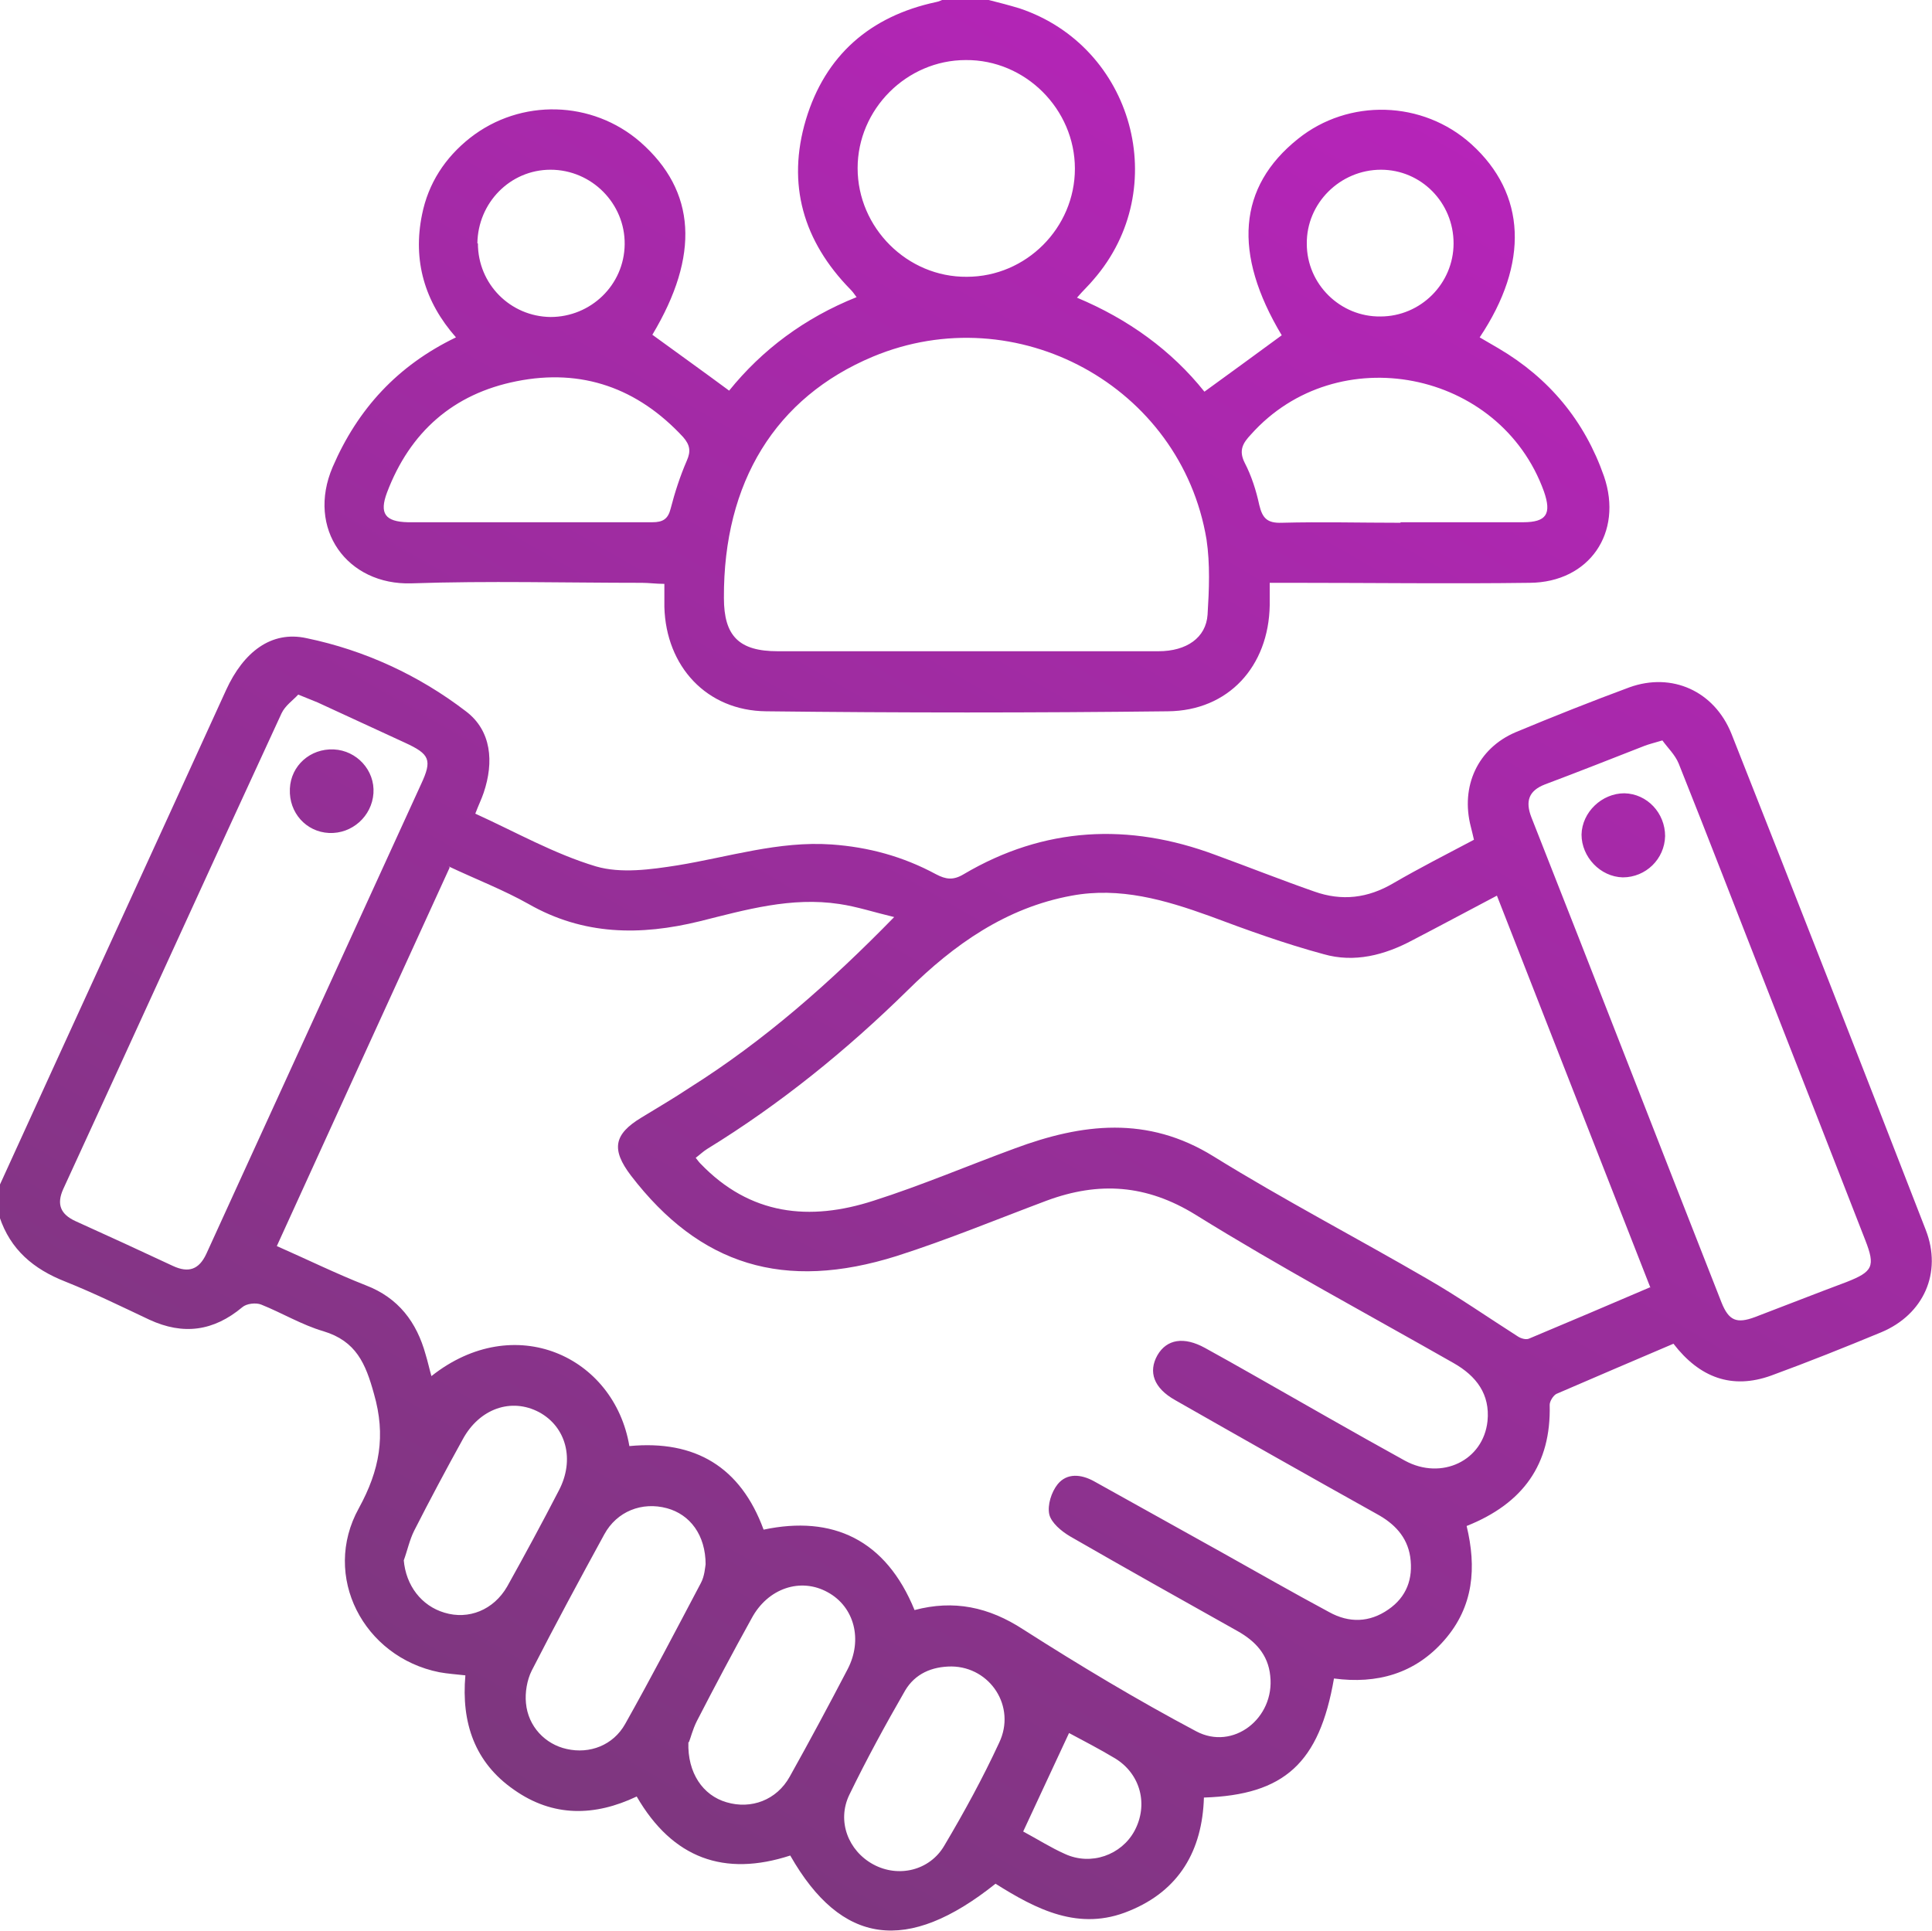 <?xml version="1.0" encoding="UTF-8"?>
<svg id="Layer_2" data-name="Layer 2" xmlns="http://www.w3.org/2000/svg" xmlns:xlink="http://www.w3.org/1999/xlink" viewBox="0 0 36.99 36.98">
  <defs>
    <style>
      .cls-1 {
        fill: url(#linear-gradient);
      }
    </style>
    <linearGradient id="linear-gradient" x1="28.9" y1="3.13" x2="10.64" y2="34.76" gradientUnits="userSpaceOnUse">
      <stop offset="0" stop-color="#b624b9"/>
      <stop offset="1" stop-color="#7d377e"/>
    </linearGradient>
  </defs>
  <g id="Layer_1-2" data-name="Layer 1">
    <path class="cls-1" d="M0,22.68c1.44-3.16,2.89-6.31,4.33-9.47,.33-.72,.86-1.14,1.54-.99,1.11,.23,2.15,.71,3.05,1.4,.49,.37,.54,.97,.34,1.56-.04,.12-.1,.24-.16,.4,.77,.35,1.51,.77,2.31,1.01,.48,.14,1.05,.06,1.56-.02,.98-.16,1.94-.47,2.95-.4,.71,.05,1.37,.23,2,.57,.19,.1,.33,.12,.53,0,1.54-.91,3.16-.99,4.82-.37,.63,.23,1.26,.48,1.89,.7,.53,.19,1.03,.13,1.52-.16,.5-.29,1.01-.55,1.54-.83-.02-.09-.04-.17-.06-.25-.2-.77,.13-1.5,.86-1.81,.72-.3,1.45-.59,2.18-.86,.81-.29,1.62,.07,1.95,.89,1.25,3.16,2.49,6.33,3.72,9.5,.32,.82-.04,1.62-.85,1.96-.7,.29-1.4,.57-2.11,.83-.75,.27-1.37,.04-1.87-.61-.75,.32-1.5,.64-2.24,.96-.06,.03-.13,.14-.13,.21,.03,1.14-.51,1.89-1.59,2.32,.19,.79,.14,1.54-.43,2.19-.56,.64-1.29,.84-2.11,.73-.28,1.62-.95,2.23-2.49,2.28-.03,1.01-.47,1.78-1.43,2.17-.96,.4-1.78-.03-2.56-.52-1.69,1.35-2.95,1.18-3.93-.54-1.26,.41-2.25,.06-2.94-1.13-.8,.38-1.6,.4-2.35-.13-.75-.52-1.01-1.28-.93-2.19-.17-.02-.34-.03-.5-.06-1.45-.29-2.26-1.84-1.54-3.14,.4-.73,.52-1.39,.29-2.19-.16-.58-.34-1.01-.97-1.2-.41-.12-.79-.35-1.19-.51-.1-.04-.28-.02-.36,.05-.55,.46-1.13,.54-1.78,.24-.53-.25-1.06-.51-1.61-.73-.61-.24-1.05-.61-1.26-1.24,0-.22,0-.43,0-.65Zm8.61-6.07c-1.1,2.41-2.2,4.81-3.31,7.25,.59,.26,1.14,.53,1.7,.75,.63,.24,.98,.71,1.15,1.33,.04,.13,.07,.27,.11,.41,1.59-1.26,3.5-.38,3.79,1.34,1.26-.12,2.13,.4,2.57,1.6,1.32-.28,2.34,.19,2.89,1.54,.75-.2,1.42-.06,2.08,.37,1.08,.69,2.18,1.35,3.31,1.95,.71,.38,1.51-.25,1.42-1.06-.04-.41-.29-.67-.63-.86-1.07-.6-2.14-1.2-3.2-1.81-.17-.1-.36-.26-.4-.42-.04-.18,.04-.43,.16-.58,.18-.22,.45-.19,.69-.06,.82,.46,1.64,.91,2.46,1.37,.68,.38,1.36,.77,2.05,1.14,.38,.21,.77,.2,1.13-.05,.35-.24,.48-.59,.42-1.01-.06-.39-.31-.64-.64-.82-1.29-.72-2.58-1.45-3.86-2.18-.41-.23-.52-.54-.34-.86,.18-.31,.51-.36,.91-.14,.31,.17,.61,.34,.91,.51,.97,.55,1.94,1.11,2.92,1.65,.7,.38,1.5,0,1.58-.76,.05-.51-.21-.86-.65-1.11-1.65-.94-3.33-1.84-4.94-2.84-.94-.58-1.85-.64-2.85-.27-.96,.36-1.9,.75-2.87,1.06-2.16,.68-3.77,.18-5.09-1.54-.38-.5-.33-.79,.2-1.11,.31-.19,.62-.37,.92-.57,1.43-.9,2.69-2.01,3.92-3.27-.38-.09-.71-.2-1.05-.25-.92-.14-1.79,.11-2.67,.33-1.14,.28-2.23,.27-3.28-.33-.48-.27-1-.47-1.53-.72Zm22.99,8.05c-.99-2.52-1.96-5.01-2.94-7.51-.57,.3-1.09,.58-1.61,.85-.54,.29-1.12,.44-1.71,.27-.74-.2-1.46-.46-2.18-.73-.86-.31-1.72-.56-2.64-.39-1.26,.23-2.26,.94-3.14,1.81-1.17,1.15-2.44,2.18-3.84,3.04-.08,.05-.14,.11-.22,.17,.04,.05,.06,.08,.09,.11,.95,.99,2.09,1.11,3.32,.71,.91-.29,1.8-.67,2.7-1,1.29-.48,2.54-.63,3.8,.15,1.34,.83,2.74,1.56,4.1,2.35,.59,.34,1.15,.73,1.73,1.1,.06,.04,.16,.07,.22,.04,.76-.32,1.52-.64,2.31-.98Zm.22-10.48c-.17,.05-.25,.07-.33,.1-.64,.25-1.27,.5-1.91,.74-.31,.12-.38,.32-.26,.63,1.22,3.09,2.42,6.19,3.64,9.29,.14,.35,.29,.41,.64,.28,.58-.22,1.16-.45,1.75-.67,.51-.2,.56-.3,.36-.81-.62-1.59-1.24-3.18-1.86-4.76-.57-1.45-1.13-2.91-1.71-4.36-.07-.17-.21-.3-.31-.44Zm-26.11-.88c-.1,.11-.25,.21-.32,.36-1.4,3.03-2.78,6.07-4.18,9.11-.13,.29-.05,.48,.23,.61,.62,.28,1.25,.57,1.87,.86,.3,.14,.5,.07,.64-.23,.21-.46,.42-.92,.63-1.38,1.16-2.54,2.32-5.07,3.48-7.61,.22-.47,.17-.58-.31-.8-.56-.26-1.11-.51-1.67-.77-.1-.04-.2-.08-.37-.15Zm7.8,16.66c0-.57-.3-.96-.74-1.08-.48-.13-.96,.06-1.2,.5-.47,.86-.94,1.73-1.39,2.61-.09,.18-.13,.42-.11,.62,.04,.45,.37,.79,.78,.88,.44,.1,.89-.07,1.12-.48,.5-.89,.97-1.79,1.45-2.7,.07-.13,.08-.3,.09-.36Zm-.33,3.4c-.02,.59,.28,1.02,.73,1.15,.47,.14,.96-.04,1.21-.49,.38-.68,.75-1.37,1.11-2.06,.29-.56,.13-1.19-.38-1.47-.52-.29-1.15-.08-1.46,.5-.36,.65-.71,1.31-1.05,1.97-.08,.16-.12,.33-.15,.4Zm-5.45-3.49c.04,.49,.34,.88,.78,1.01,.46,.14,.94-.05,1.2-.5,.34-.61,.67-1.22,.99-1.84,.31-.59,.14-1.22-.38-1.5-.53-.28-1.14-.07-1.46,.52-.32,.58-.63,1.16-.93,1.75-.09,.18-.13,.38-.2,.57Zm10.49,2.04c-.38,0-.7,.14-.89,.46-.38,.66-.74,1.32-1.07,2-.24,.5-.02,1.07,.46,1.33,.48,.26,1.08,.12,1.36-.36,.38-.64,.74-1.3,1.05-1.97,.33-.69-.17-1.45-.91-1.46Zm2.25,1.27c-.3,.65-.59,1.26-.88,1.89,.28,.15,.53,.31,.8,.43,.5,.23,1.08,.02,1.33-.44,.27-.5,.12-1.09-.37-1.39-.3-.18-.61-.34-.89-.49ZM18.93,0c.2,.05,.39,.1,.59,.16,2.18,.73,2.93,3.45,1.42,5.19-.09,.11-.2,.21-.32,.35,.98,.41,1.81,1.01,2.44,1.8,.51-.37,.99-.72,1.48-1.08-.94-1.57-.84-2.84,.31-3.76,.97-.78,2.39-.74,3.32,.1,1.05,.95,1.11,2.28,.16,3.7,.12,.07,.24,.14,.36,.21,.97,.57,1.65,1.39,2.02,2.45,.37,1.08-.28,2.03-1.42,2.04-1.5,.02-3.01,0-4.51,0-.14,0-.28,0-.47,0,0,.17,0,.3,0,.43-.02,1.17-.79,2.02-1.95,2.03-2.56,.03-5.13,.03-7.69,0-1.14-.01-1.92-.86-1.95-2,0-.13,0-.26,0-.44-.16,0-.3-.02-.43-.02-1.47,0-2.94-.04-4.41,.01-1.23,.04-2.02-1.04-1.51-2.23,.48-1.11,1.24-1.94,2.36-2.48-.6-.68-.83-1.47-.65-2.35,.12-.6,.44-1.09,.92-1.47,.97-.76,2.34-.72,3.26,.08,1.07,.94,1.14,2.17,.23,3.69,.48,.35,.97,.7,1.47,1.07,.63-.78,1.44-1.39,2.44-1.79-.05-.07-.08-.11-.12-.15-.9-.92-1.22-2.01-.85-3.25,.37-1.23,1.23-1.98,2.49-2.25,.06-.01,.11-.04,.17-.06,.29,0,.58,0,.87,0Zm-.43,12.47c.11,0,.22,0,.32,0,1.12,0,2.24,0,3.36,0,.54,0,.91-.26,.94-.7,.03-.48,.05-.97-.02-1.44-.49-2.94-3.64-4.65-6.39-3.5-1.86,.78-2.86,2.4-2.85,4.62,0,.73,.29,1.02,1.03,1.02,1.2,0,2.41,0,3.61,0Zm-.01-11.32c-1.13,0-2.07,.94-2.07,2.07,0,1.14,.95,2.09,2.09,2.08,1.14,0,2.07-.94,2.07-2.07,0-1.14-.95-2.09-2.09-2.08ZM10.15,10c.78,0,1.56,0,2.34,0,.2,0,.3-.06,.35-.26,.08-.31,.18-.62,.31-.92,.08-.18,.06-.3-.07-.45-.87-.94-1.94-1.32-3.19-1.07-1.21,.24-2.04,.97-2.48,2.13-.15,.4-.04,.56,.4,.57,.78,0,1.56,0,2.34,0Zm16.67,0c.78,0,1.56,0,2.34,0,.45,0,.55-.16,.4-.59-.84-2.33-3.96-2.94-5.61-1.09-.15,.16-.24,.3-.12,.54,.13,.25,.22,.53,.28,.81,.06,.25,.15,.35,.43,.34,.76-.02,1.51,0,2.27,0ZM9.15,4.66c0,.78,.62,1.4,1.39,1.41,.77,0,1.41-.61,1.42-1.39,.01-.78-.63-1.43-1.42-1.43-.77,0-1.39,.63-1.4,1.41Zm18.68,0c0-.78-.62-1.41-1.39-1.41-.78,0-1.43,.64-1.42,1.42,0,.77,.64,1.4,1.41,1.39,.77,0,1.4-.63,1.4-1.4Zm3.27,10.53c-.43,0-.81,.36-.82,.79,0,.43,.36,.81,.79,.82,.44,0,.8-.35,.81-.79,0-.44-.34-.81-.78-.82Zm-25.55-.08c-.02,.45,.31,.82,.75,.84,.44,.02,.82-.32,.85-.76,.03-.44-.32-.82-.76-.84-.45-.02-.82,.31-.84,.75Z"/>
  </g>
</svg>